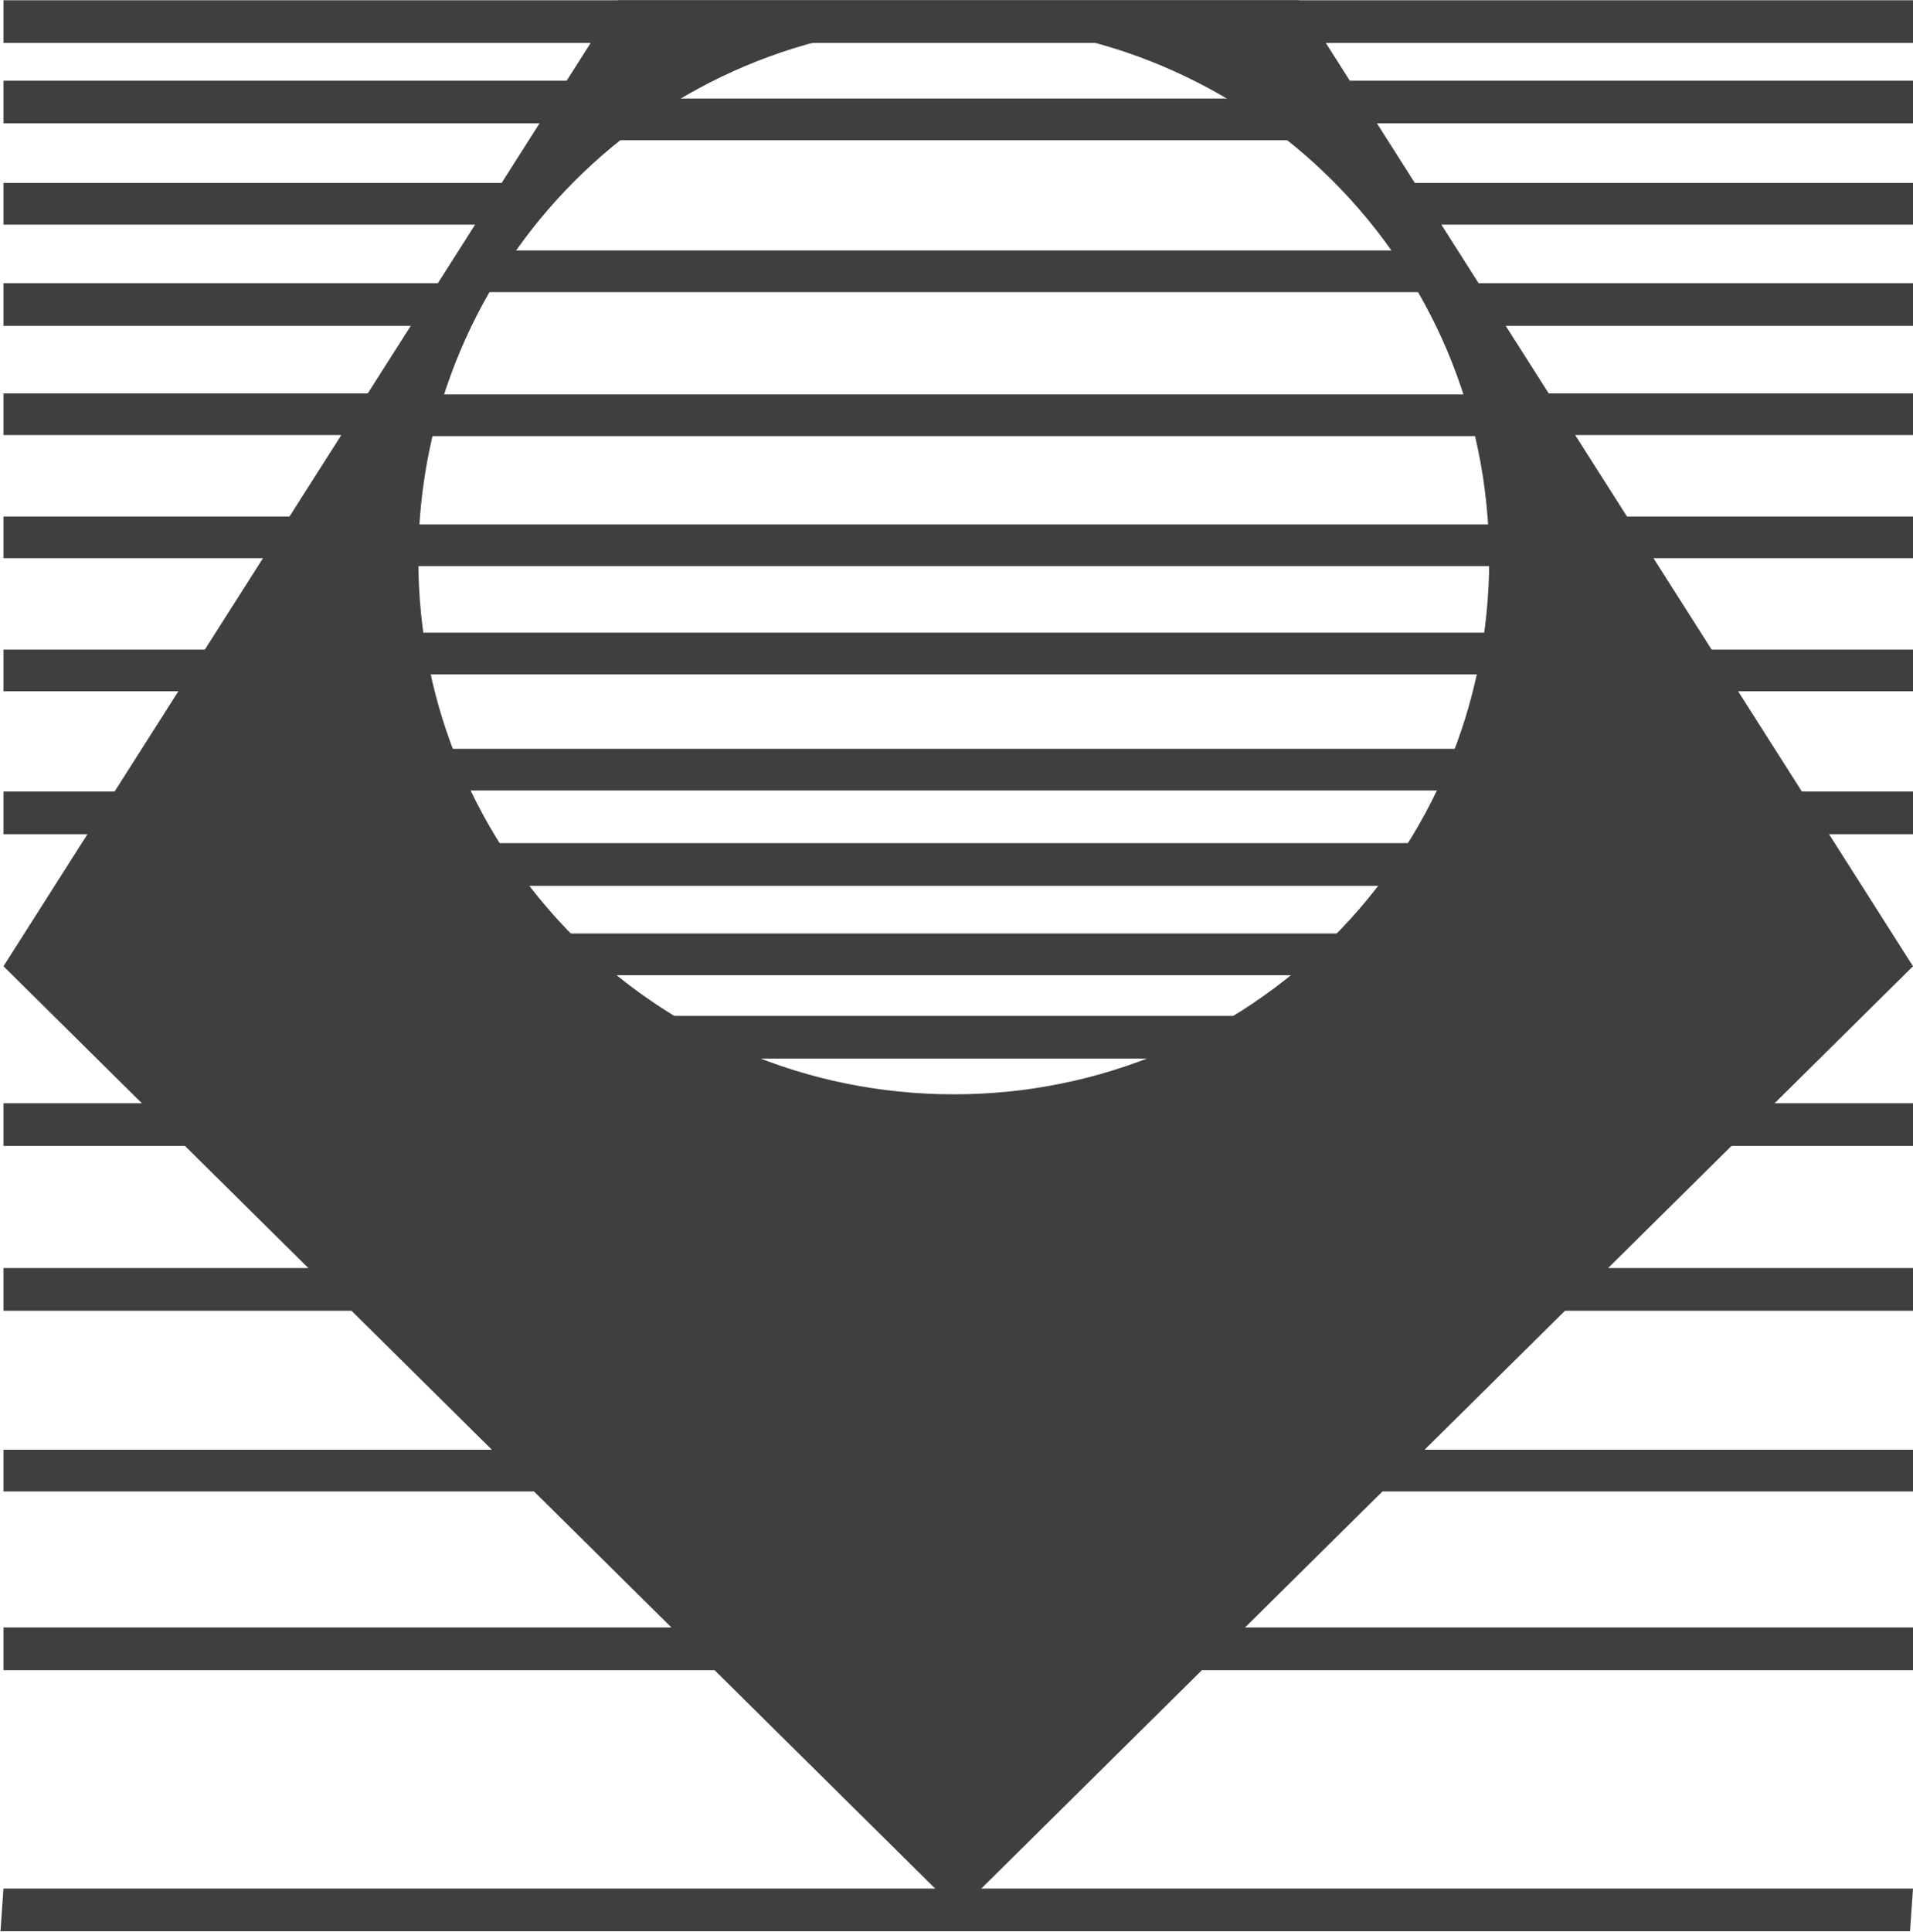 <svg version="1.2" xmlns="http://www.w3.org/2000/svg" viewBox="0 0 1542 1557" width="1542" height="1557"><style>.a{fill:#3f3f3f}</style><path class="a" d="m1542 0.2v34.4h-1539.2v-34.4z"/><path class="a" d="m262.8 416.2h-260v33.6h248z"/><path class="a" d="m1275.6 449.8h266.4v-33.6h-282.4z"/><path class="a" d="m1190.8 262.6h351.2v-34.4h-364.8z"/><path class="a" d="m373.2 228.2h-370.4v34.4h348z"/><path class="a" d="m1142 181h400v-33.6h-421.6z"/><path class="a" d="m418 147.4h-415.2v33.6h399.2z"/><path class="a" d="m312.4 317h-309.6v33.6h293.6z"/><path class="a" d="m1240.4 350.6h301.6v-33.6h-324.8z"/><path class="a" d="m234.8 523.4h-232v33.6h234.4z"/><path class="a" d="m1294.8 557h247.2v-33.6h-256.8z"/><path class="a" d="m237.2 637.8h-234.4v34.4h225.6z"/><path class="a" d="m1306.8 672.2h235.2v-34.4h-238.4z"/><path class="a" d="m1542 1021.8v34.4h-1539.2v-34.4z"/><path class="a" d="m1542 1168.2v33.6h-1539.2v-33.6z"/><path class="a" d="m1542 1311.4v34.4h-1539.2v-34.4z"/><path class="a" d="m1539.6 1556.2l2.4-34.4h-1539.2l-2.4 34.4z"/><path class="a" d="m1081.2 99.4h460.8v-34.4h-477.6z"/><path class="a" d="m491.6 65h-488.8v34.4h464z"/><path class="a" d="m1542 889v34.4h-1539.2v-34.4z"/><path class="a" d="m279.6 603.4h998.4l0.8 33.6h-1012z"/><path class="a" d="m279.6 752.2h998.4l0.8 33.6h-1012z"/><path class="a" d="m279.6 679.4h998.4l0.8 34.4h-1012z"/><path class="a" d="m310.8 351.4h907.2l-19.2-33.6h-866.4z"/><path class="a" d="m321.2 422.6h895.2l12.8 33.6h-920z"/><path class="a" d="m298 509.8h948l8.8 33.6h-979.2z"/><path class="a" d="m367.6 235.4h790.4l-17.6-33.6h-757.6z"/><path class="a" d="m482.8 113h578.4l-24.8-33.6h-528.8z"/><path class="a" d="m279.6 818.6h998.4l0.8 34.4h-1012z"/><path fill-rule="evenodd" class="a" d="m1542 778.6l-769.6 761.6-769.6-761.6 495.2-778.4h548.8zm-341.6-328c0-238.5-192.9-431.2-431.6-431.2-238.7 0-431.6 192.7-431.6 431.2 0 238.5 192.9 431.2 431.6 431.2 238.7 0 431.6-192.7 431.6-431.2z"/></svg>